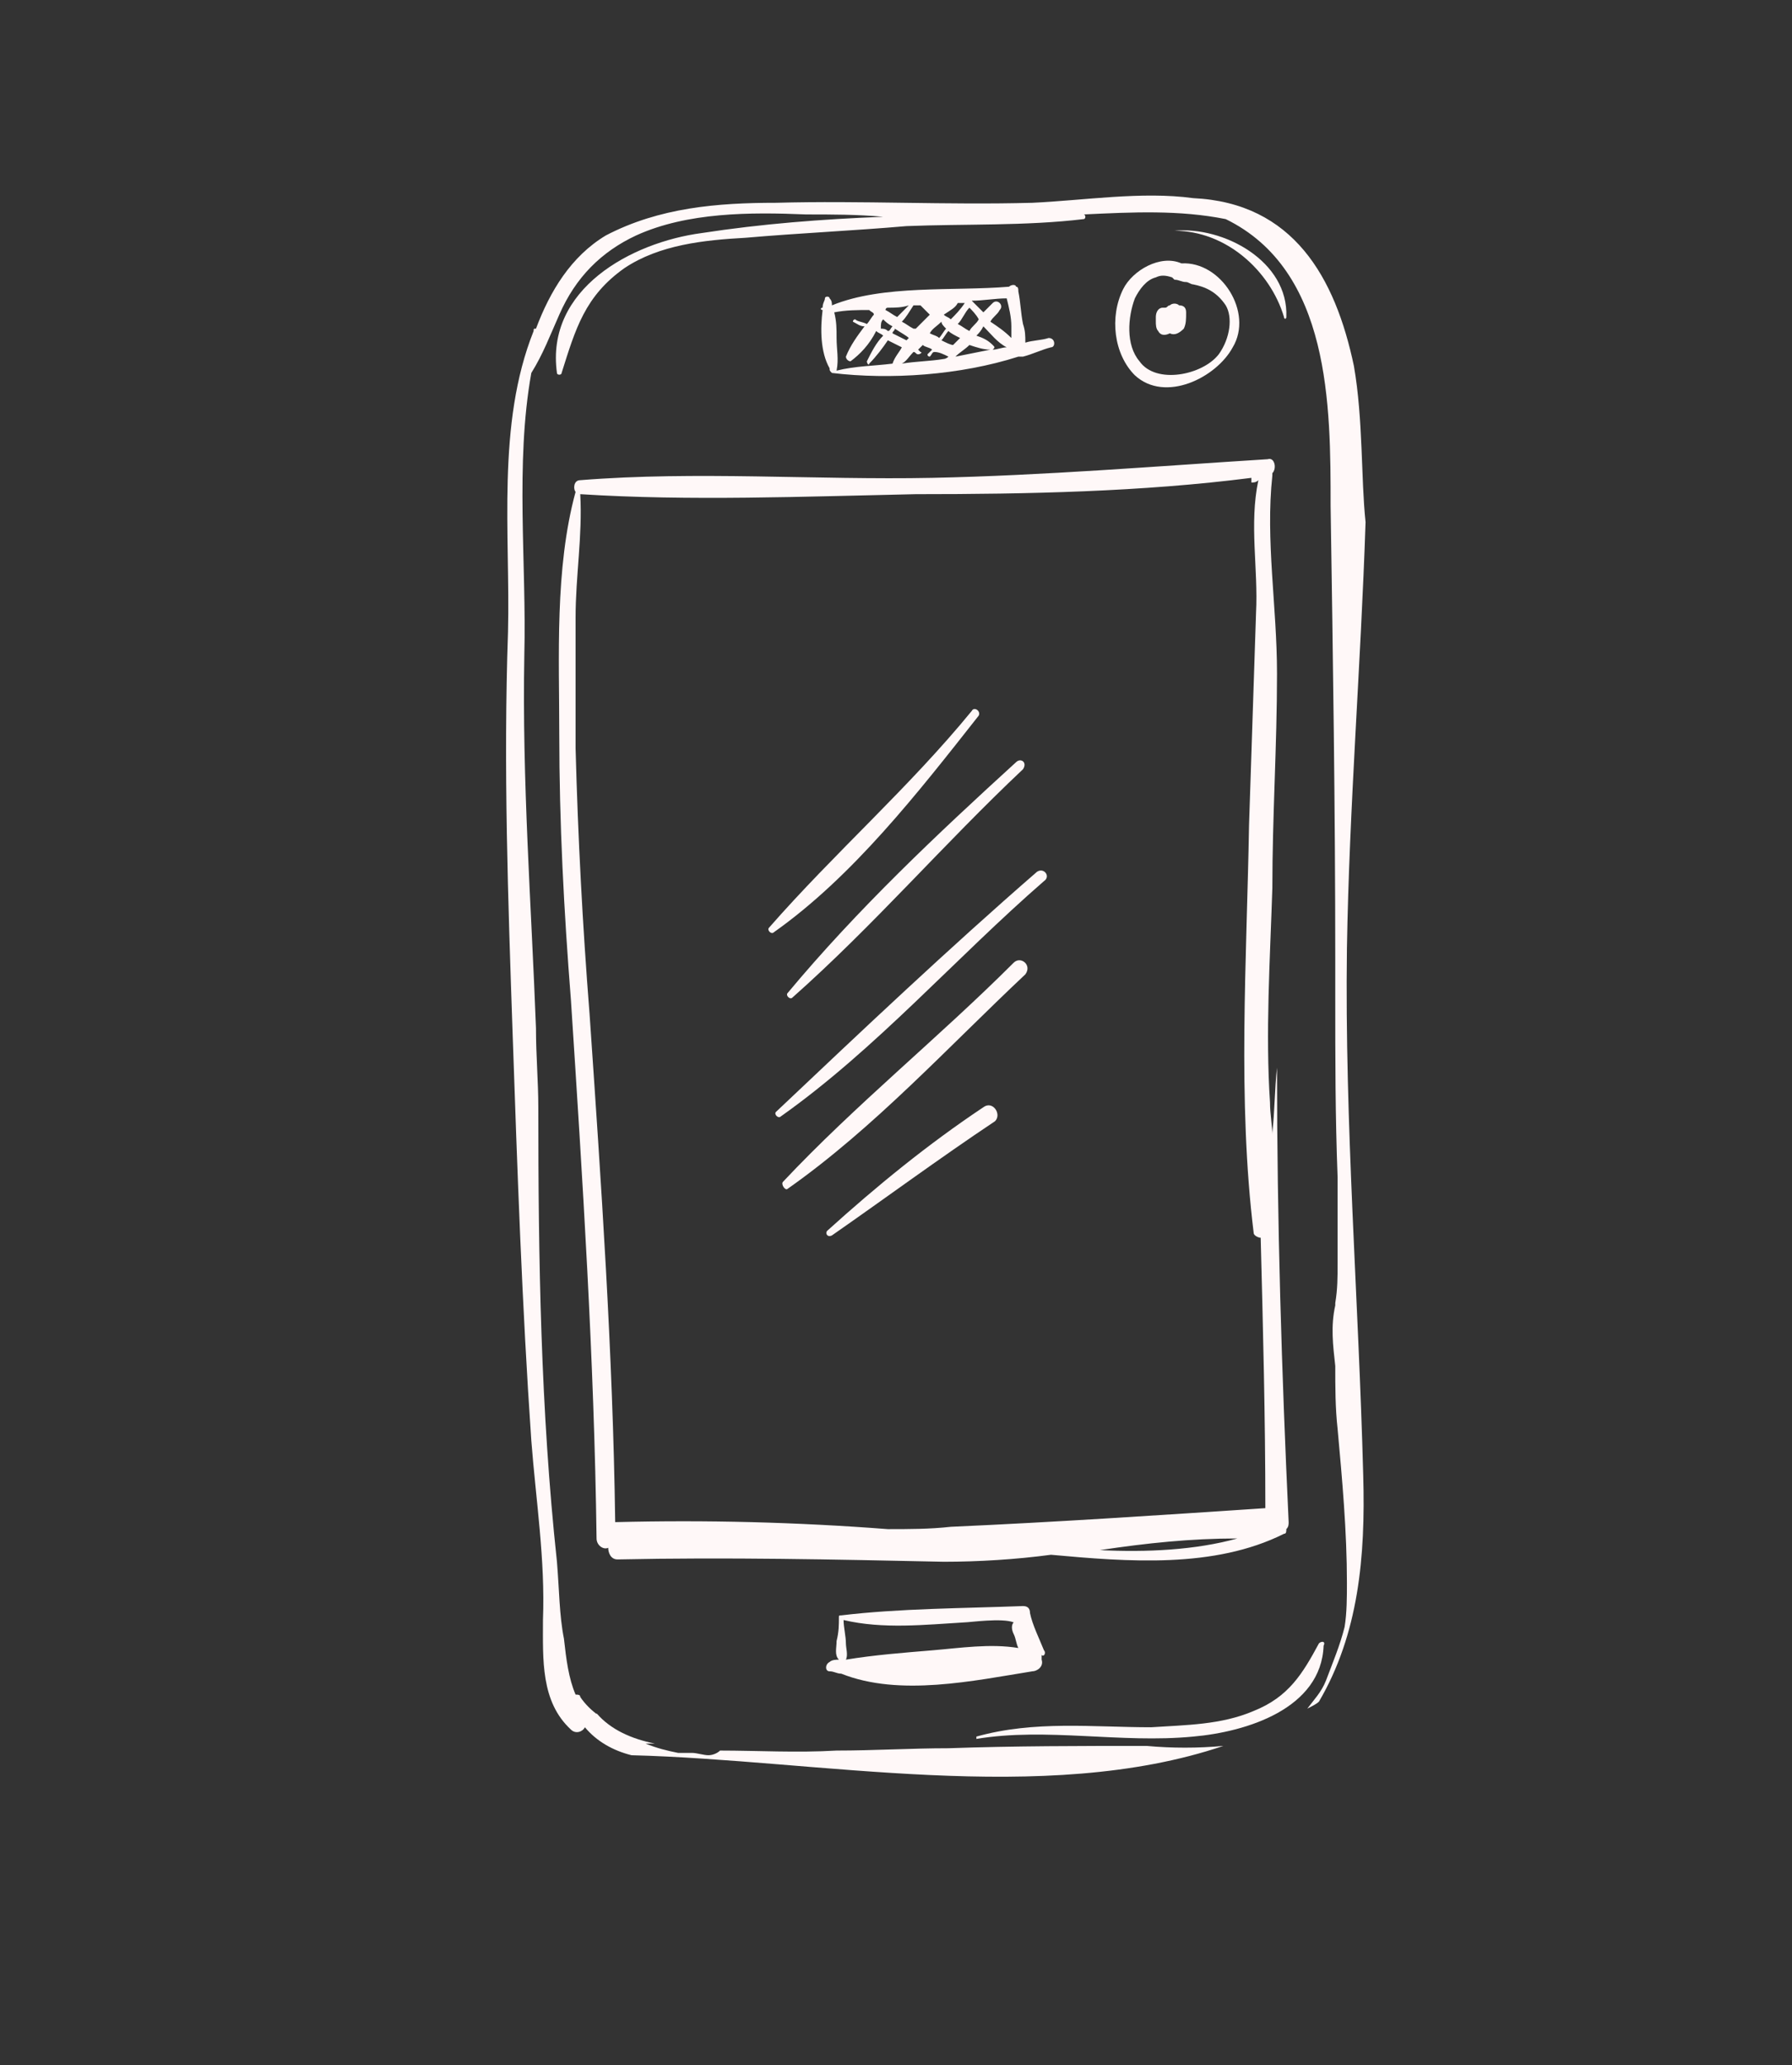 <?xml version="1.0" encoding="utf-8"?>
<!-- Generator: Adobe Illustrator 28.0.0, SVG Export Plug-In . SVG Version: 6.00 Build 0)  -->
<svg version="1.1" id="Ebene_1" xmlns="http://www.w3.org/2000/svg" xmlns:xlink="http://www.w3.org/1999/xlink" x="0px" y="0px"
	 viewBox="0 0 76.9 88.6" style="enable-background:new 0 0 76.9 88.6;" xml:space="preserve">
<rect x="0" y="0" width="76.9" height="88.6" fill="#333333" stroke="none"/>
<style type="text/css">
	.st0{fill:#FFF8F8;}
</style>
<g>
	<path class="st0" d="M58.1,15.7c-0.8-3.8-2.6-7-6.9-7.2c0,0,0,0,0,0c-2.2-0.3-4.7,0.1-6.9,0.2c-3.7,0.1-7.3-0.1-11,0
		c-2.5,0-5,0.2-7.3,1.4c-1.5,0.9-2.4,2.4-3,4c-0.1,0-0.1,0-0.1,0.1c-1.6,4-1,8.7-1.1,12.9c-0.2,5.8,0,11.5,0.2,17.3
		c0.2,5.8,0.4,11.6,0.8,17.4c0.2,2.6,0.6,5.1,0.5,7.7c0,1.7-0.1,3.5,1.2,4.7c0.2,0.2,0.5,0.1,0.6-0.1c0.5,0.6,1.2,1,2,1.2
		c8,0.2,17.7,2.2,25.4-0.4c-1.1,0.1-2.2,0.1-3.3,0c-2.8,0-5.7,0-8.5,0.1c-1.6,0-3.2,0.1-4.8,0.1c-1.7,0.1-3.4,0-5,0
		c-0.1,0.1-0.3,0.2-0.5,0.2c-0.2,0-0.5-0.1-0.7-0.1c-0.2,0-0.4,0-0.6,0c-0.5-0.1-0.9-0.2-1.4-0.4c0.1,0,0.3,0,0.4,0
		c-1-0.2-1.9-0.6-2.5-1.3c0,0,0,0.1,0.1,0.1c-0.3-0.2-0.6-0.5-0.8-0.8c0-0.1-0.1-0.1-0.2-0.1c-0.3-0.7-0.4-1.5-0.5-2.4
		c-0.2-1-0.2-2.1-0.3-3.3c-0.7-6.5-0.8-13-0.8-19.5c0-1.1-0.1-2.2-0.1-3.4c-0.2-5.3-0.6-10.6-0.5-16c0.1-3.9-0.4-8.2,0.3-12.1
		c0.5-0.8,0.8-1.6,1.2-2.5c0.7-1.6,1.8-2.7,3.3-3.4c2.2-1,4.9-1,7.3-0.9c1.1,0,2.2,0,3.3,0.1c-2.6,0.1-5.2,0.3-7.8,0.7
		c-3,0.4-6.7,2.4-6.2,6c0,0.1,0.2,0.1,0.2,0c0.6-1.9,1-3.3,2.7-4.5c1.5-1,3.4-1.2,5.2-1.3c2.3-0.2,4.6-0.3,6.9-0.5
		c2.5-0.1,5.1,0,7.6-0.3c0.1,0,0.1-0.2,0-0.2c2.1-0.1,4.1-0.2,6.1,0.2c4.5,2.2,4.5,8,4.5,12.3c0.1,6.5,0.2,13,0.2,19.5
		c0,0.5,0,1.1,0,1.6c0,2.6,0,5.1,0.1,7.7c0,1.2,0,2.5,0,3.7c0,0.6,0,1.1-0.1,1.7c0,0,0,0.1,0,0.1c-0.2,0.9-0.1,1.7,0,2.6
		c0,0.9,0,1.8,0.1,2.7c0.2,2.2,0.4,4.4,0.4,6.6c0,0.6,0,1.3-0.1,1.9c-0.2,0.8-0.5,1.5-0.8,2.3c-0.2,0.5-0.5,0.8-0.8,1.2
		c0.2-0.1,0.4-0.2,0.5-0.3c1.7-2.9,2-6.2,1.9-9.7c-0.2-7.6-0.8-15.1-0.7-22.6c0.1-6.1,0.6-12.2,0.8-18.3
		C58.4,20.5,58.5,18,58.1,15.7z"/>
	<path class="st0" d="M54.8,45.8C54.8,45.8,54.8,45.7,54.8,45.8c-0.1,0.9-0.1,1.9-0.2,2.8c0,0.1,0,0.1,0,0.1c0-0.4-0.1-0.9-0.1-1.4
		c-0.2-3,0-6.1,0.1-9.2c0-3.1,0.2-6.1,0.2-9.2c0-2.9-0.5-5.7-0.2-8.5c0,0,0,0,0-0.1c0.2-0.2,0.1-0.7-0.2-0.6
		c-4.8,0.3-9.6,0.7-14.4,0.8c-5,0.1-10.1-0.3-15.1,0.1c-0.3,0-0.3,0.4-0.2,0.5c-0.9,3.3-0.7,7.1-0.7,10.4c0,3.8,0.2,7.6,0.5,11.4
		c0.5,7.7,1,15.4,1.1,23.1c0,0.3,0.3,0.5,0.5,0.4c0,0.2,0.1,0.5,0.4,0.5c4.7-0.1,9.3,0,14,0.1c1.5,0,3.1-0.1,4.6-0.3
		c3.3,0.3,7,0.6,10-0.9c0.1,0,0.1-0.1,0.1-0.2c0.1-0.1,0.1-0.2,0.1-0.3C55,58.9,54.8,52.4,54.8,45.8z M47.2,66.5
		c2-0.3,3.9-0.5,5.9-0.5C51.3,66.5,49.2,66.6,47.2,66.5z M40.8,65.5c-0.9,0.1-1.8,0.1-2.7,0.1c-3.9-0.3-7.8-0.4-11.7-0.3
		c-0.1-7.3-0.6-14.5-1.1-21.8c-0.3-3.8-0.5-7.6-0.6-11.4c0-1.9,0-3.7,0-5.6c0-1.8,0.3-3.5,0.2-5.3c4.7,0.3,9.6,0.1,14.4,0
		c4.8,0,9.7-0.1,14.4-0.7c0,0.1,0,0.1,0,0.2c0.1,0,0.2,0,0.3-0.1c-0.4,1.9,0,3.8-0.1,5.7c-0.1,3-0.2,6.1-0.3,9.1
		c-0.1,5.8-0.5,11.8,0.2,17.5c0,0.1,0.2,0.2,0.3,0.2c0.1,3.9,0.2,7.7,0.2,11.6C49.8,65,45.3,65.3,40.8,65.5z"/>
	<path class="st0" d="M50.4,9.9C50.4,9.9,50.4,10,50.4,9.9c2.2,0,4.1,1.7,4.7,3.7c0,0.1,0.1,0.1,0.1,0C55.3,11.2,52.5,9.7,50.4,9.9z
		"/>
	<path class="st0" d="M56.6,70.5c-0.7,1.3-1.3,2.3-2.8,2.9c-1.4,0.6-2.9,0.6-4.4,0.7c-2.5,0-5-0.3-7.5,0.4c0,0,0,0.1,0,0.1
		c3-0.5,6.2,0.2,9.3-0.1c2.3-0.2,5.5-1.2,5.6-3.9C56.9,70.4,56.7,70.4,56.6,70.5z"/>
	<path class="st0" d="M41.7,30.5c-2.7,3.3-5.9,6.1-8.7,9.3c-0.1,0.1,0.1,0.3,0.2,0.2c3.4-2.4,6.2-6,8.8-9.3
		C42.1,30.5,41.8,30.3,41.7,30.5z"/>
	<path class="st0" d="M43.6,32.7c-3.4,3.1-6.8,6.3-9.8,9.9c-0.1,0.1,0.1,0.3,0.2,0.2c3.5-3.1,6.5-6.6,9.9-9.8
		C44.1,32.7,43.8,32.5,43.6,32.7z"/>
	<path class="st0" d="M44.5,37.4c-3.8,3.3-7.5,6.8-11.2,10.3c-0.1,0.1,0.1,0.3,0.2,0.2c4.1-2.9,7.5-6.8,11.3-10.1
		C45.1,37.6,44.8,37.2,44.5,37.4z"/>
	<path class="st0" d="M43.5,41.3c-3.2,3.2-6.8,6.1-9.9,9.4c-0.1,0.1,0.1,0.4,0.2,0.3c3.7-2.6,6.9-6.1,10.2-9.2
		C44.3,41.4,43.8,41,43.5,41.3z"/>
	<path class="st0" d="M42.2,47.5c-2.4,1.6-4.6,3.4-6.7,5.3c-0.1,0.1,0,0.3,0.2,0.2c2.3-1.6,4.6-3.3,7-4.9
		C43,47.8,42.6,47.2,42.2,47.5z"/>
	<path class="st0" d="M45,14.5c-0.3,0.1-0.7,0.1-1,0.2c0-0.3,0-0.5-0.1-0.8c-0.1-0.5-0.1-0.9-0.2-1.4c0-0.1,0-0.2-0.1-0.2
		c0-0.1-0.2-0.1-0.3,0c-2.4,0.2-5.4-0.1-7.6,0.8c0-0.1,0-0.2-0.1-0.3c0-0.1-0.2-0.1-0.2,0c0,0.1-0.1,0.2-0.1,0.4
		c-0.1,0-0.1,0.1,0,0.1c-0.1,0.8-0.1,1.8,0.3,2.5c0,0,0,0,0,0c0,0.1,0,0.1,0.1,0.2c2.5,0.3,5.5,0.1,8-0.7c0.1,0,0.1,0,0.2,0l0,0
		c0.4-0.1,0.8-0.3,1.2-0.4C45.3,14.9,45.3,14.5,45,14.5z M43.4,14c0,0.1,0,0.3,0,0.5c-0.3-0.3-0.6-0.5-0.9-0.7
		c0.1-0.2,0.3-0.3,0.4-0.5c0.2-0.2-0.1-0.5-0.3-0.3c-0.1,0.1-0.3,0.3-0.4,0.4c-0.2-0.2-0.3-0.3-0.5-0.5c0.5,0,1-0.1,1.5-0.1
		C43.3,13.2,43.4,13.6,43.4,14z M42,13.7c-0.1,0.2-0.3,0.3-0.4,0.5c-0.2-0.1-0.3-0.2-0.5-0.3c0.2-0.2,0.3-0.5,0.5-0.7
		C41.7,13.3,41.9,13.5,42,13.7z M41.1,13c0.1,0,0.2,0,0.3,0c-0.2,0.3-0.4,0.5-0.6,0.7c-0.1-0.1-0.2-0.1-0.3-0.2
		C40.8,13.3,41,13.2,41.1,13z M40.6,14.1c-0.1,0.1-0.2,0.3-0.3,0.4c-0.1-0.1-0.2-0.1-0.4-0.2c0.1-0.2,0.3-0.3,0.5-0.5
		C40.4,13.9,40.5,14,40.6,14.1z M39.5,13.1c0.1,0.1,0.3,0.3,0.4,0.4c-0.2,0.2-0.4,0.4-0.6,0.6c0,0-0.1,0-0.1,0
		c-0.2-0.1-0.3-0.2-0.5-0.3c0.2-0.2,0.3-0.4,0.5-0.7C39.4,13.1,39.4,13.1,39.5,13.1z M39,14.5c0,0-0.1,0.1-0.1,0.1
		c-0.2-0.1-0.4-0.2-0.6-0.3c0-0.1,0.1-0.1,0.1-0.2C38.7,14.3,38.9,14.4,39,14.5z M38.1,13.2c0.3,0,0.6,0,0.9-0.1
		c-0.2,0.2-0.3,0.3-0.5,0.5c-0.2-0.1-0.3-0.2-0.5-0.3C38,13.3,38,13.2,38.1,13.2z M37.9,13.7c0.1,0.1,0.2,0.2,0.4,0.3
		c-0.1,0.1-0.1,0.2-0.2,0.2c-0.1-0.1-0.2-0.1-0.3-0.1C37.8,13.9,37.8,13.8,37.9,13.7z M38.3,15.6c-0.8,0.1-1.6,0.1-2.4,0.3
		c0,0,0,0,0,0c0.1-0.5,0-0.9,0-1.4c0-0.4,0-0.7-0.1-1.1c0.5-0.1,1-0.1,1.5-0.1c0,0,0,0,0,0c0.1,0.1,0.2,0.1,0.2,0.2
		c-0.1,0.1-0.2,0.3-0.3,0.4c-0.2-0.1-0.4-0.1-0.5-0.2c-0.1,0-0.1,0.1-0.1,0.1c0.2,0.1,0.3,0.2,0.5,0.2c0,0,0,0,0,0
		c-0.3,0.4-0.6,0.8-0.8,1.3c0,0.1,0.1,0.2,0.2,0.2c0.4-0.3,0.8-0.7,1.1-1.3c0.1,0.1,0.2,0.1,0.3,0.2c-0.3,0.3-0.5,0.7-0.7,1.1
		c0,0.1,0.1,0.2,0.1,0.1c0.3-0.3,0.6-0.7,0.8-1c0.2,0.1,0.4,0.2,0.6,0.3C38.6,15.1,38.4,15.3,38.3,15.6z M40.7,15.3
		C40.7,15.3,40.7,15.3,40.7,15.3c-0.1,0.1-0.2,0.1-0.2,0.1c-0.6,0.1-1.2,0.1-1.8,0.2c0.2-0.1,0.3-0.3,0.5-0.5c0.1,0,0.1,0.1,0.2,0.1
		c0.1,0,0.2-0.1,0.1-0.1c0,0-0.1-0.1-0.1-0.1c0.1-0.1,0.1-0.1,0.2-0.2c0.1,0.1,0.3,0.1,0.4,0.2c-0.1,0.1-0.1,0.1-0.2,0.2
		c0,0.1,0.1,0.1,0.1,0.1c0.1-0.1,0.1-0.2,0.2-0.2C40.3,15.1,40.5,15.2,40.7,15.3C40.7,15.2,40.7,15.2,40.7,15.3z M40.4,14.6
		c0.1-0.1,0.2-0.3,0.3-0.4c0.1,0.1,0.3,0.2,0.5,0.3c-0.1,0.1-0.2,0.2-0.3,0.3C40.8,14.8,40.6,14.7,40.4,14.6z M41,15.3
		c0.2-0.2,0.4-0.3,0.6-0.5c0.3,0.1,0.6,0.2,0.9,0.2C42,15.1,41.5,15.2,41,15.3z M42.6,14.8c-0.2-0.2-0.4-0.3-0.7-0.4
		c0.1-0.1,0.2-0.2,0.3-0.4c0.3,0.3,0.6,0.7,1,0.9c-0.2,0-0.4,0.1-0.6,0.1C42.7,14.9,42.7,14.9,42.6,14.8z"/>
	<path class="st0" d="M50.7,11.3c-0.9-0.4-2.1,0.3-2.5,1.1c-0.6,1.2-0.4,2.8,0.5,3.7c1.3,1.2,3.5,0.1,4.2-1.2
		C53.8,13.4,52.4,11.2,50.7,11.3z M52.3,15.2c-0.7,0.9-2.7,1.3-3.4,0.3c-0.6-0.7-0.5-1.9-0.2-2.7c0.2-0.4,0.5-0.8,0.9-0.9
		c0.2-0.1,0.4-0.1,0.7,0c0,0,0.1,0.1,0.1,0.1c0.2,0,0.3,0.1,0.5,0.1c0.1,0,0.2,0.1,0.3,0.1c0.5,0.1,1,0.3,1.4,0.9
		C52.9,13.6,52.8,14.5,52.3,15.2z"/>
	<path class="st0" d="M50.6,13.1c-0.1-0.1-0.3-0.1-0.4,0c-0.1,0-0.1,0.1-0.2,0.1c0,0,0,0-0.1,0c-0.2,0-0.3,0.2-0.3,0.4c0,0,0,0,0,0
		l0,0c0,0.1,0,0.1,0,0.2c0,0.1,0,0.3,0.1,0.4c0.1,0.2,0.3,0.2,0.5,0.1c0,0,0,0,0,0c0.2,0.1,0.4,0,0.6-0.2c0.1-0.2,0.1-0.4,0.1-0.7
		C50.9,13.2,50.8,13.1,50.6,13.1z"/>
	<path class="st0" d="M44.8,70.8c-0.2-0.5-0.5-1.1-0.6-1.6c0-0.2-0.1-0.3-0.3-0.3c-2.6,0.1-5.3,0.1-7.8,0.4c-0.1,0-0.1,0-0.1,0.1
		c0,0.3,0,0.6-0.1,1c0,0.3-0.1,0.6,0.1,0.8c-0.1,0-0.3,0-0.4,0.1c-0.2,0.1-0.2,0.4,0,0.4c0.2,0,0.3,0.1,0.5,0.1
		c2.5,1,5.7,0.3,8.2-0.1c0.2,0,0.5-0.2,0.4-0.5c0-0.1,0-0.1,0-0.2C44.8,71.1,44.9,70.9,44.8,70.8z M41.4,69.6c0.2,0,1.6-0.2,2.1,0
		c-0.1,0.1-0.1,0.3,0,0.5c0.1,0.2,0.1,0.4,0.2,0.6c-1.2-0.2-2.5,0-3.7,0.1c-1.2,0.1-2.5,0.2-3.7,0.4c0.1-0.2,0-0.5,0-0.7
		c0-0.3-0.1-0.7-0.1-1C37.9,69.9,39.7,69.7,41.4,69.6z"/>
</g>
</svg>
